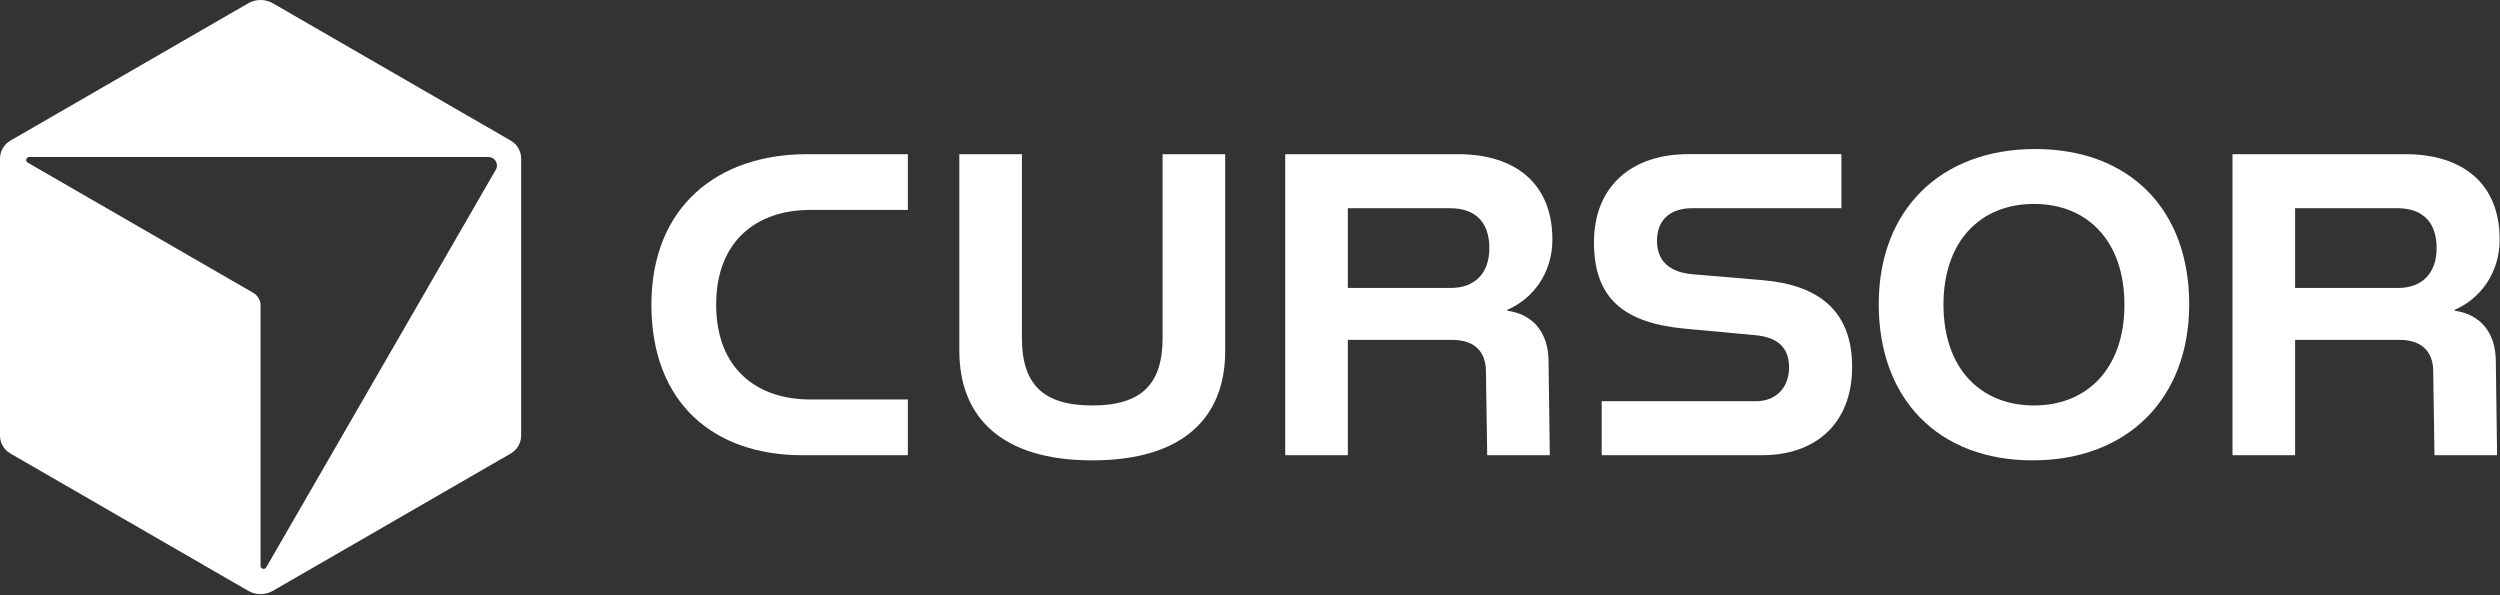 <svg width="2239" height="533" viewBox="0 0 2239 533" fill="none" xmlns="http://www.w3.org/2000/svg">
<rect x="0" y="0" width="2239" height="533" fill="#333333" stroke="none"/>
<g clip-path="url(#clip0_33001_3231)">
<path d="M457.43 125.941L244.42 2.961C237.58 -0.989 229.14 -0.989 222.3 2.961L9.3 125.941C3.55 129.261 0 135.401 0 142.051V390.041C0 396.681 3.55 402.831 9.3 406.151L222.31 529.131C229.15 533.081 237.59 533.081 244.43 529.131L457.44 406.151C463.19 402.831 466.74 396.691 466.74 390.041V142.051C466.74 135.411 463.19 129.261 457.44 125.941H457.43ZM444.05 151.991L238.42 508.151C237.03 510.551 233.36 509.571 233.36 506.791V273.581C233.36 268.921 230.87 264.611 226.83 262.271L24.87 145.671C22.47 144.281 23.45 140.611 26.23 140.611H437.49C443.33 140.611 446.98 146.941 444.06 152.001H444.05V151.991Z" fill="white"/>
<path d="M722.436 138.08H813.076V188.01H725.506C678.266 188.01 641.396 215.28 641.396 272.89C641.396 330.5 678.266 357.77 725.506 357.77H813.076V407.7H718.596C639.476 407.7 583.406 361.23 583.406 272.9C583.406 184.57 643.316 138.1 722.436 138.1V138.08Z" fill="white"/>
<path d="M859.164 138.08H915.234V302.84C915.234 343.93 934.054 363.14 978.224 363.14C1022.39 363.14 1041.21 343.94 1041.21 302.84V138.08H1097.28V314.36C1097.28 374.27 1059.26 412.3 978.224 412.3C897.184 412.3 859.164 373.89 859.164 313.98V138.08Z" fill="white"/>
<path d="M1390.32 214.5C1390.32 244.46 1373.04 267.5 1349.99 277.49V278.26C1374.19 281.72 1386.48 299 1386.86 322.43L1388.01 407.69H1331.94L1330.79 331.65C1330.41 314.75 1320.42 304.38 1300.45 304.38H1207.12V407.69H1151.05V138.08H1305.83C1356.53 138.08 1390.32 163.81 1390.32 214.51V214.5ZM1333.86 222.19C1333.86 199.15 1321.57 186.47 1298.53 186.47H1207.12V257.9H1299.29C1320.41 257.9 1333.86 245.23 1333.86 222.18V222.19Z" fill="white"/>
<path d="M1602.3 328.95C1602.3 309.75 1590.01 301.68 1571.58 300.15L1509.36 294.39C1455.59 289.4 1427.55 268.27 1427.55 217.19C1427.55 166.11 1462.12 138.07 1511.66 138.07H1649.15V186.46H1515.5C1496.3 186.46 1484.01 196.45 1484.01 215.65C1484.01 234.85 1496.68 244.07 1515.89 245.61L1579.26 250.99C1627.27 255.21 1658.76 277.11 1658.76 328.57C1658.76 380.03 1625.35 407.69 1578.11 407.69H1434.47V359.3H1572.73C1590.78 359.3 1602.3 347.01 1602.3 328.96V328.95Z" fill="white"/>
<path d="M1822.77 133.471C1907.26 133.471 1960.65 187.621 1960.65 272.501C1960.65 357.381 1904.96 412.301 1820.47 412.301C1735.98 412.301 1682.59 357.381 1682.59 272.501C1682.59 187.621 1738.28 133.471 1822.77 133.471ZM1902.65 272.881C1902.65 216.041 1869.62 182.631 1821.61 182.631C1773.6 182.631 1740.57 216.041 1740.57 272.881C1740.57 329.721 1773.6 363.131 1821.61 363.131C1869.62 363.131 1902.65 329.721 1902.65 272.881Z" fill="white"/>
<path d="M2238.7 214.5C2238.7 244.46 2221.42 267.5 2198.37 277.49V278.26C2222.57 281.72 2234.86 299 2235.24 322.43L2236.39 407.69H2180.32L2179.17 331.65C2178.79 314.75 2168.8 304.38 2148.83 304.38H2055.5V407.69H1999.43V138.08H2154.21C2204.91 138.08 2238.7 163.81 2238.7 214.51V214.5ZM2182.24 222.19C2182.24 199.15 2169.95 186.47 2146.91 186.47H2055.5V257.9H2147.67C2168.79 257.9 2182.24 245.23 2182.24 222.18V222.19Z" fill="white"/>
</g>
<defs>
<clipPath id="clip0_33001_3231">
<rect width="2238.7" height="532.09" fill="white"/>
</clipPath>
</defs>
</svg>
